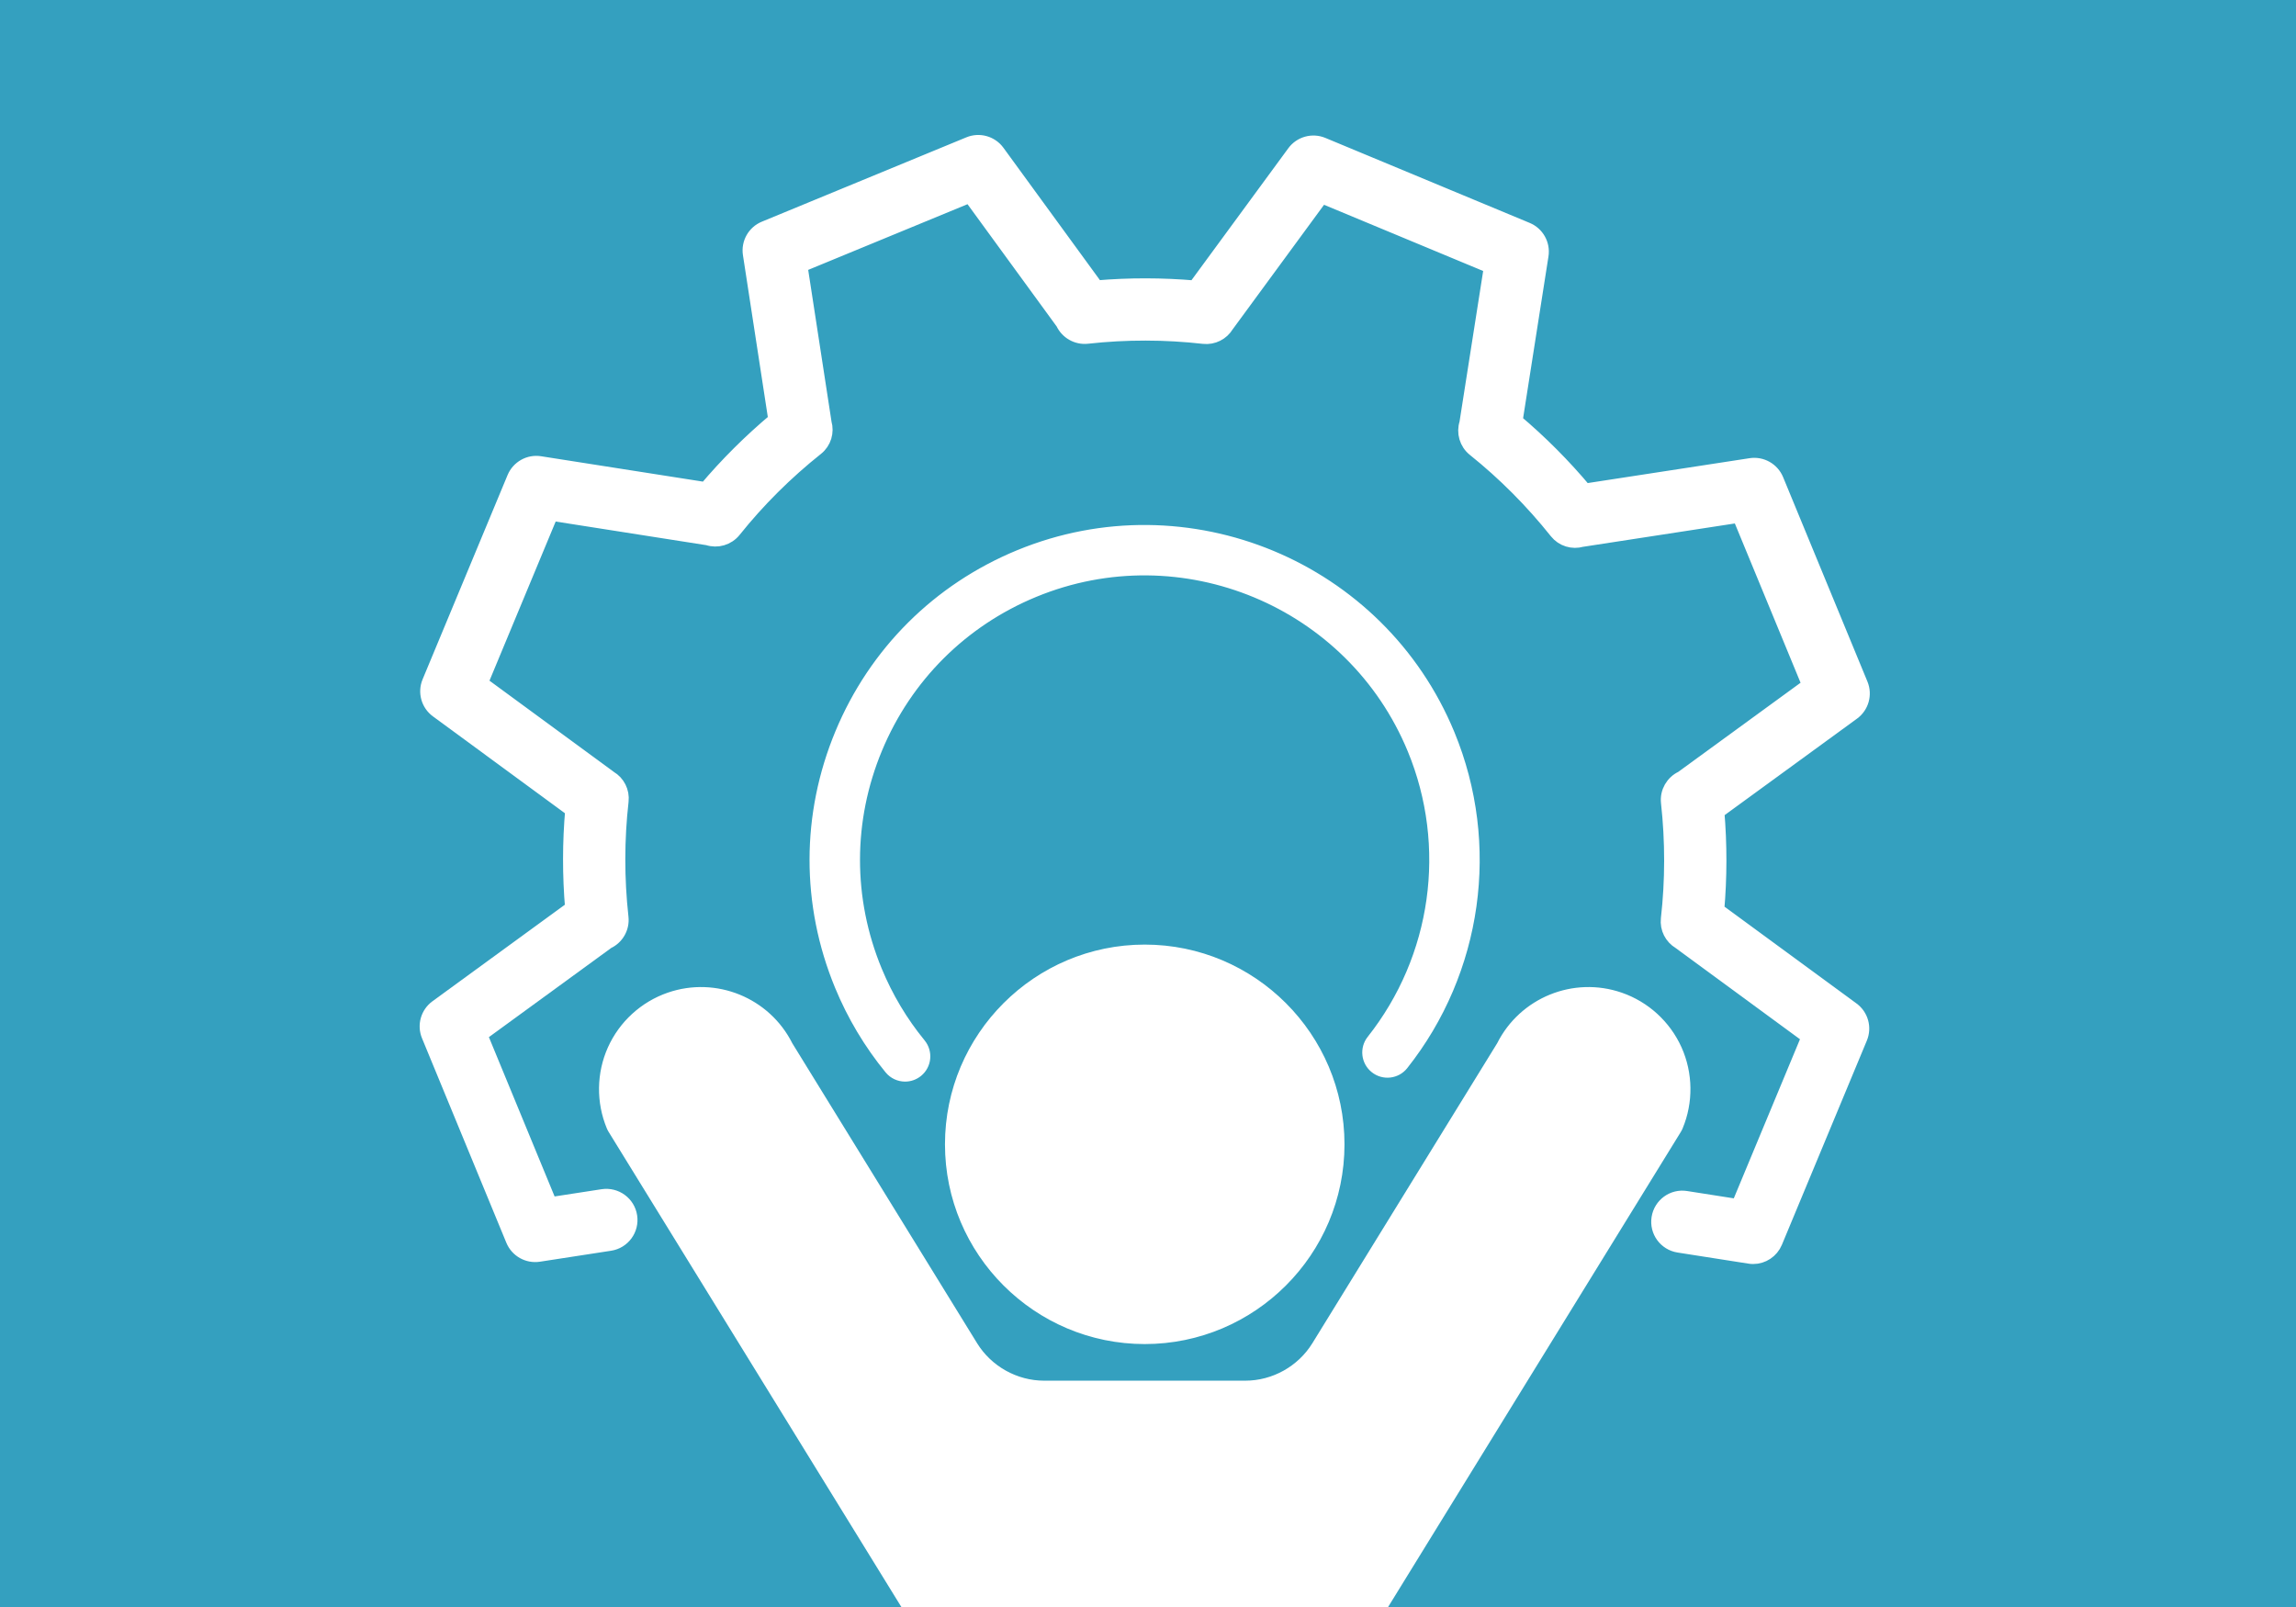 <?xml version="1.0" encoding="UTF-8" standalone="no"?>
<!DOCTYPE svg PUBLIC "-//W3C//DTD SVG 1.1//EN" "http://www.w3.org/Graphics/SVG/1.1/DTD/svg11.dtd">
<svg width="100%" height="100%" viewBox="0 0 800 560" version="1.1" xmlns="http://www.w3.org/2000/svg" xmlns:xlink="http://www.w3.org/1999/xlink" xml:space="preserve" xmlns:serif="http://www.serif.com/" style="fill-rule:evenodd;clip-rule:evenodd;stroke-linejoin:round;stroke-miterlimit:2;">
    <rect x="0" y="0" width="800" height="560" fill="#333333" stroke="none"/>
    <g transform="matrix(0.809,0,0,0.567,-2.342,-0.802)">
        <g id="Layer3">
            <g id="Layer5">
                <rect x="-0.55" y="-2.934" width="995.966" height="996.7" style="fill:rgb(52,160,191);"/>
            </g>
        </g>
    </g>
    <g id="Layer6">
    </g>
    <g transform="matrix(1.356,0,0,1.356,96.907,-2998.39)">
        <g id="Layer7">
            <g>
                <path d="M379.018,2534.04C378.709,2534.04 378.396,2534.01 378.084,2533.96L359.895,2531.11C356.621,2530.6 354.383,2527.53 354.896,2524.26C355.41,2520.98 358.48,2518.73 361.754,2519.26L375.285,2521.38L393.498,2477.59L360.201,2453.16C358.217,2451.99 357.027,2449.74 357.301,2447.35C358.42,2437.48 358.43,2427.4 357.328,2417.41C357.041,2414.81 358.477,2412.36 360.787,2411.3L393.648,2387.35L375.564,2343.51L334.926,2349.76C332.645,2350.42 330.139,2349.69 328.6,2347.76C322.33,2339.89 315.225,2332.76 307.479,2326.55C305.496,2324.97 304.762,2322.34 305.523,2320.01L311.861,2279.6L268.072,2261.38L243.631,2294.7C242.455,2296.67 240.203,2297.85 237.83,2297.58C227.957,2296.46 217.887,2296.44 207.895,2297.55C205.307,2297.83 202.842,2296.4 201.783,2294.08L177.834,2261.23L133.99,2279.31L140.234,2319.94C140.902,2322.22 140.18,2324.74 138.244,2326.28C130.382,2332.54 123.246,2339.64 117.033,2347.4C115.441,2349.39 112.816,2350.13 110.473,2349.35L70.076,2343.01L51.861,2386.81L85.175,2411.25C87.15,2412.42 88.33,2414.66 88.058,2417.05C86.939,2426.93 86.931,2437 88.031,2446.98C88.32,2449.59 86.882,2452.03 84.568,2453.09L51.712,2477.04L69.794,2520.89L83.429,2518.79C86.707,2518.3 89.769,2520.54 90.271,2523.81C90.775,2527.09 88.529,2530.15 85.253,2530.65L66.959,2533.47C64.234,2533.89 61.556,2532.38 60.5,2529.83L38.822,2477.26C37.767,2474.7 38.597,2471.76 40.834,2470.13L75.75,2444.67C75.025,2436.19 75.035,2427.66 75.779,2419.24L40.96,2393.69C38.728,2392.05 37.906,2389.1 38.97,2386.55L60.808,2334.05C61.871,2331.5 64.552,2329.99 67.277,2330.43L109.949,2337.12C115.398,2330.66 121.441,2324.64 127.975,2319.17L121.414,2276.47C120.992,2273.74 122.498,2271.07 125.057,2270.02L177.617,2248.34C180.17,2247.29 183.121,2248.12 184.752,2250.35L210.205,2285.27C218.699,2284.54 227.225,2284.56 235.646,2285.29L261.186,2250.48C262.826,2248.25 265.777,2247.43 268.328,2248.49L320.824,2270.33C323.379,2271.39 324.875,2274.06 324.447,2276.79L317.756,2319.47C324.215,2324.91 330.232,2330.95 335.707,2337.49L378.4,2330.93C381.129,2330.51 383.803,2332.02 384.859,2334.57L406.539,2387.13C407.594,2389.69 406.764,2392.64 404.527,2394.27L369.611,2419.72C370.336,2428.21 370.326,2436.74 369.58,2445.16L404.398,2470.7C406.629,2472.34 407.453,2475.29 406.389,2477.85L384.553,2530.34C383.611,2532.6 381.408,2534.04 379.018,2534.04Z" style="fill:white;fill-rule:nonzero;stroke:white;stroke-width:4px;"/>
                <path d="M161.107,2488.68C159.371,2488.68 157.648,2487.93 156.463,2486.48C151.131,2479.97 146.783,2472.69 143.543,2464.84C134.826,2443.7 134.861,2420.43 143.643,2399.32C152.426,2378.2 168.902,2361.78 190.041,2353.06C233.678,2335.07 283.82,2355.92 301.816,2399.56C313.629,2428.2 309.01,2461.09 289.758,2485.4C287.699,2488 283.926,2488.44 281.33,2486.38C278.732,2484.33 278.293,2480.55 280.352,2477.95C296.906,2457.04 300.881,2428.76 290.723,2404.13C275.25,2366.62 232.139,2348.67 194.615,2364.15C176.441,2371.65 162.273,2385.78 154.723,2403.93C147.172,2422.08 147.141,2442.09 154.637,2460.26C157.426,2467.02 161.162,2473.28 165.744,2478.87C167.844,2481.44 167.469,2485.22 164.906,2487.32C163.791,2488.23 162.445,2488.68 161.107,2488.68Z" style="fill:white;fill-rule:nonzero;stroke:white;stroke-width:0.96px;"/>
                <path d="M222.68,2556.13C194.643,2556.13 171.832,2533.32 171.832,2505.28C171.832,2477.24 194.643,2454.43 222.68,2454.43C250.719,2454.43 273.529,2477.24 273.529,2505.28C273.529,2533.32 250.719,2556.13 222.68,2556.13Z" style="fill:white;fill-rule:nonzero;stroke:white;stroke-width:0.96px;"/>
                <path d="M283.92,2625.37C277.52,2635.76 167.842,2635.76 161.441,2625.37L85.343,2501.85C85.177,2501.58 85.035,2501.31 84.914,2501.02C82.187,2494.48 82.283,2487.03 85.179,2480.56C88.076,2474.1 93.574,2469.07 100.266,2466.76C112.465,2462.54 125.922,2468.03 131.699,2479.54L179.201,2556.65C182.943,2562.72 189.701,2566.5 196.838,2566.5L248.523,2566.5C255.66,2566.5 262.418,2562.72 266.16,2556.65L313.66,2479.54C319.436,2468.03 332.887,2462.54 345.094,2466.76C351.785,2469.07 357.283,2474.1 360.18,2480.56C363.076,2487.03 363.174,2494.48 360.447,2501.01C360.326,2501.31 360.184,2501.58 360.018,2501.85L283.92,2625.37Z" style="fill:white;fill-rule:nonzero;stroke:white;stroke-width:0.96px;"/>
            </g>
        </g>
    </g>
</svg>
